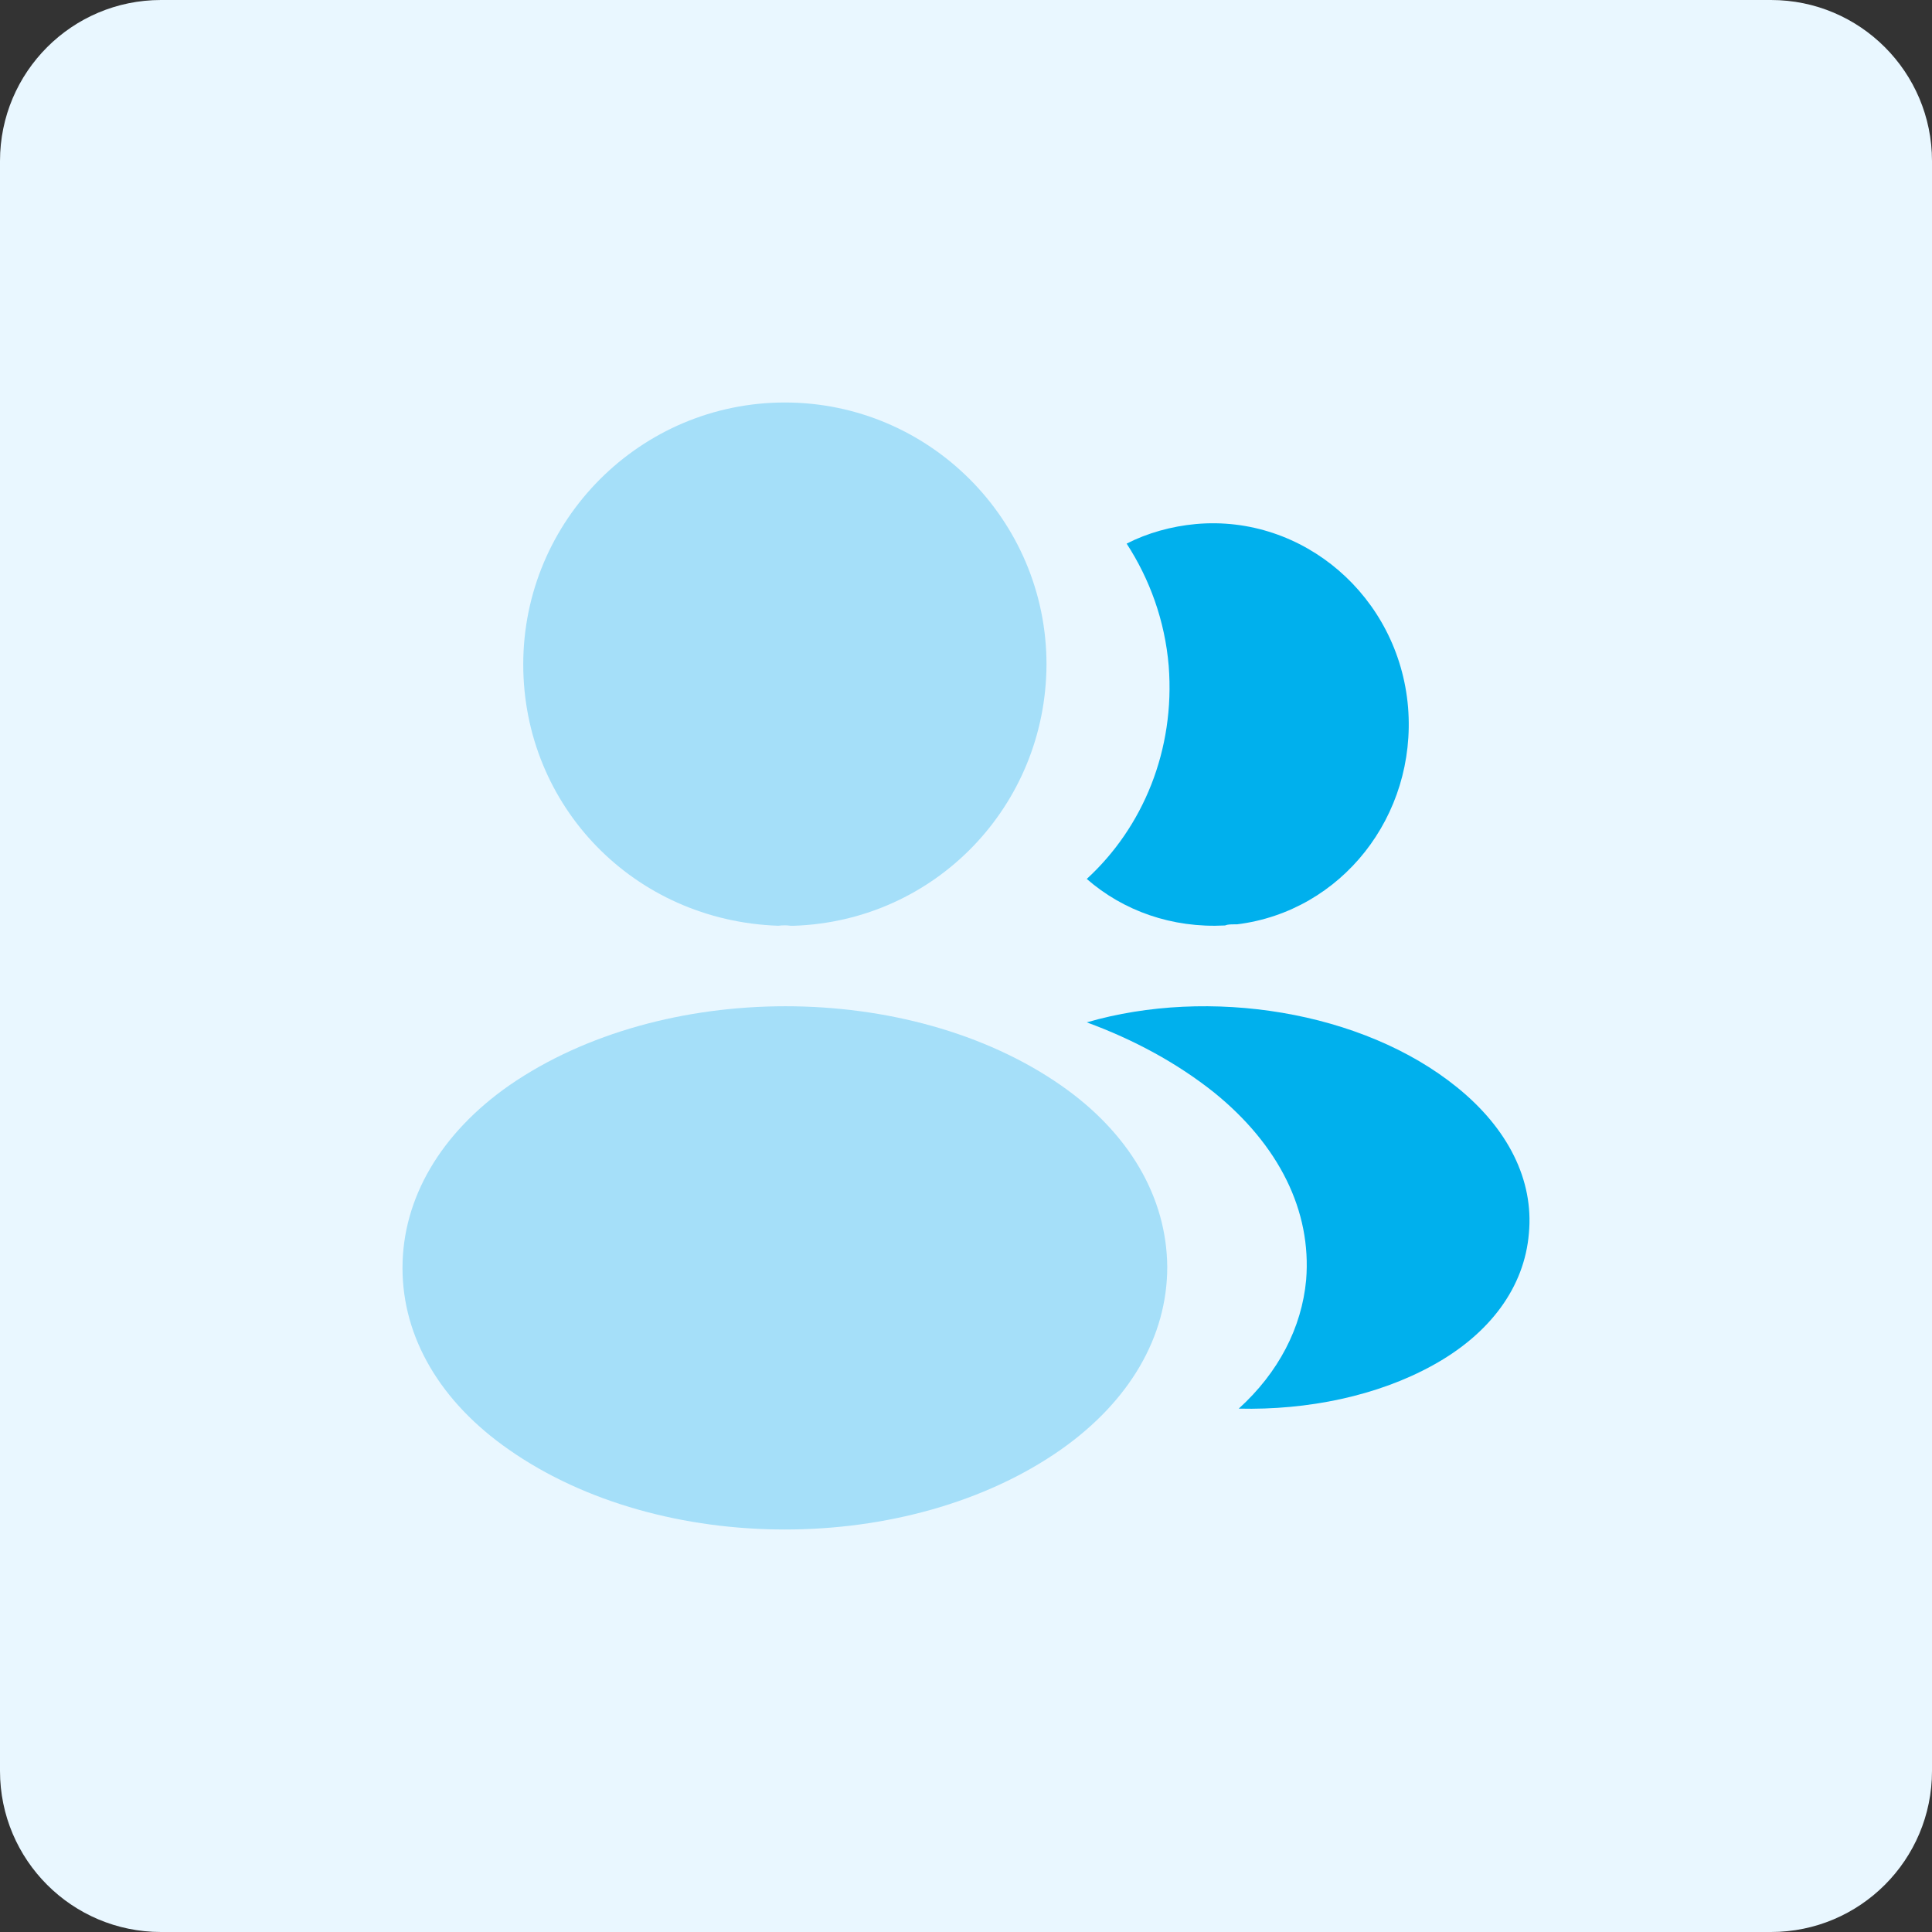 <svg width="48" height="48" viewBox="0 0 48 48" fill="none" xmlns="http://www.w3.org/2000/svg">
<rect x="0" y="0" width="48" height="48" fill="#333333" stroke="none"/>
<path d="M0 4C0 1.791 1.791 0 4 0H44C46.209 0 48 1.791 48 4V44C48 46.209 46.209 48 44 48H4C1.791 48 0 46.209 0 44V4Z" fill="#E9F7FF"/>
<path d="M19.5 10C15.915 10 13 12.918 13 16.507C13 20.027 15.751 22.877 19.336 23C19.445 22.986 19.555 22.986 19.637 23C19.664 23 19.678 23 19.705 23C19.719 23 19.719 23 19.733 23C23.236 22.877 25.986 20.027 26 16.507C26 12.918 23.085 10 19.5 10Z" fill="#A5DFF9"/>
<path d="M26.355 26.962C22.59 24.346 16.45 24.346 12.658 26.962C10.945 28.157 10 29.774 10 31.503C10 33.233 10.945 34.836 12.645 36.017C14.534 37.339 17.017 38 19.5 38C21.983 38 24.466 37.339 26.355 36.017C28.055 34.822 29 33.219 29 31.475C28.986 29.746 28.055 28.143 26.355 26.962Z" fill="#A5DFF9"/>
<path d="M34.983 17.574C35.2 20.276 33.327 22.644 30.733 22.965C30.72 22.965 30.72 22.965 30.706 22.965H30.666C30.584 22.965 30.503 22.965 30.435 22.993C29.118 23.062 27.91 22.631 27 21.837C28.398 20.555 29.199 18.633 29.036 16.543C28.941 15.415 28.561 14.384 27.991 13.506C28.507 13.242 29.104 13.075 29.715 13.019C32.376 12.782 34.752 14.816 34.983 17.574Z" fill="#00B0ED"/>
<path d="M37.985 30.64C37.875 31.977 37.024 33.135 35.596 33.921C34.223 34.68 32.492 35.038 30.776 34.997C31.765 34.101 32.342 32.984 32.451 31.798C32.589 30.088 31.779 28.448 30.158 27.138C29.238 26.407 28.167 25.828 27 25.4C30.035 24.518 33.852 25.111 36.2 27.014C37.463 28.034 38.109 29.316 37.985 30.64Z" fill="#00B0ED"/>
</svg>

